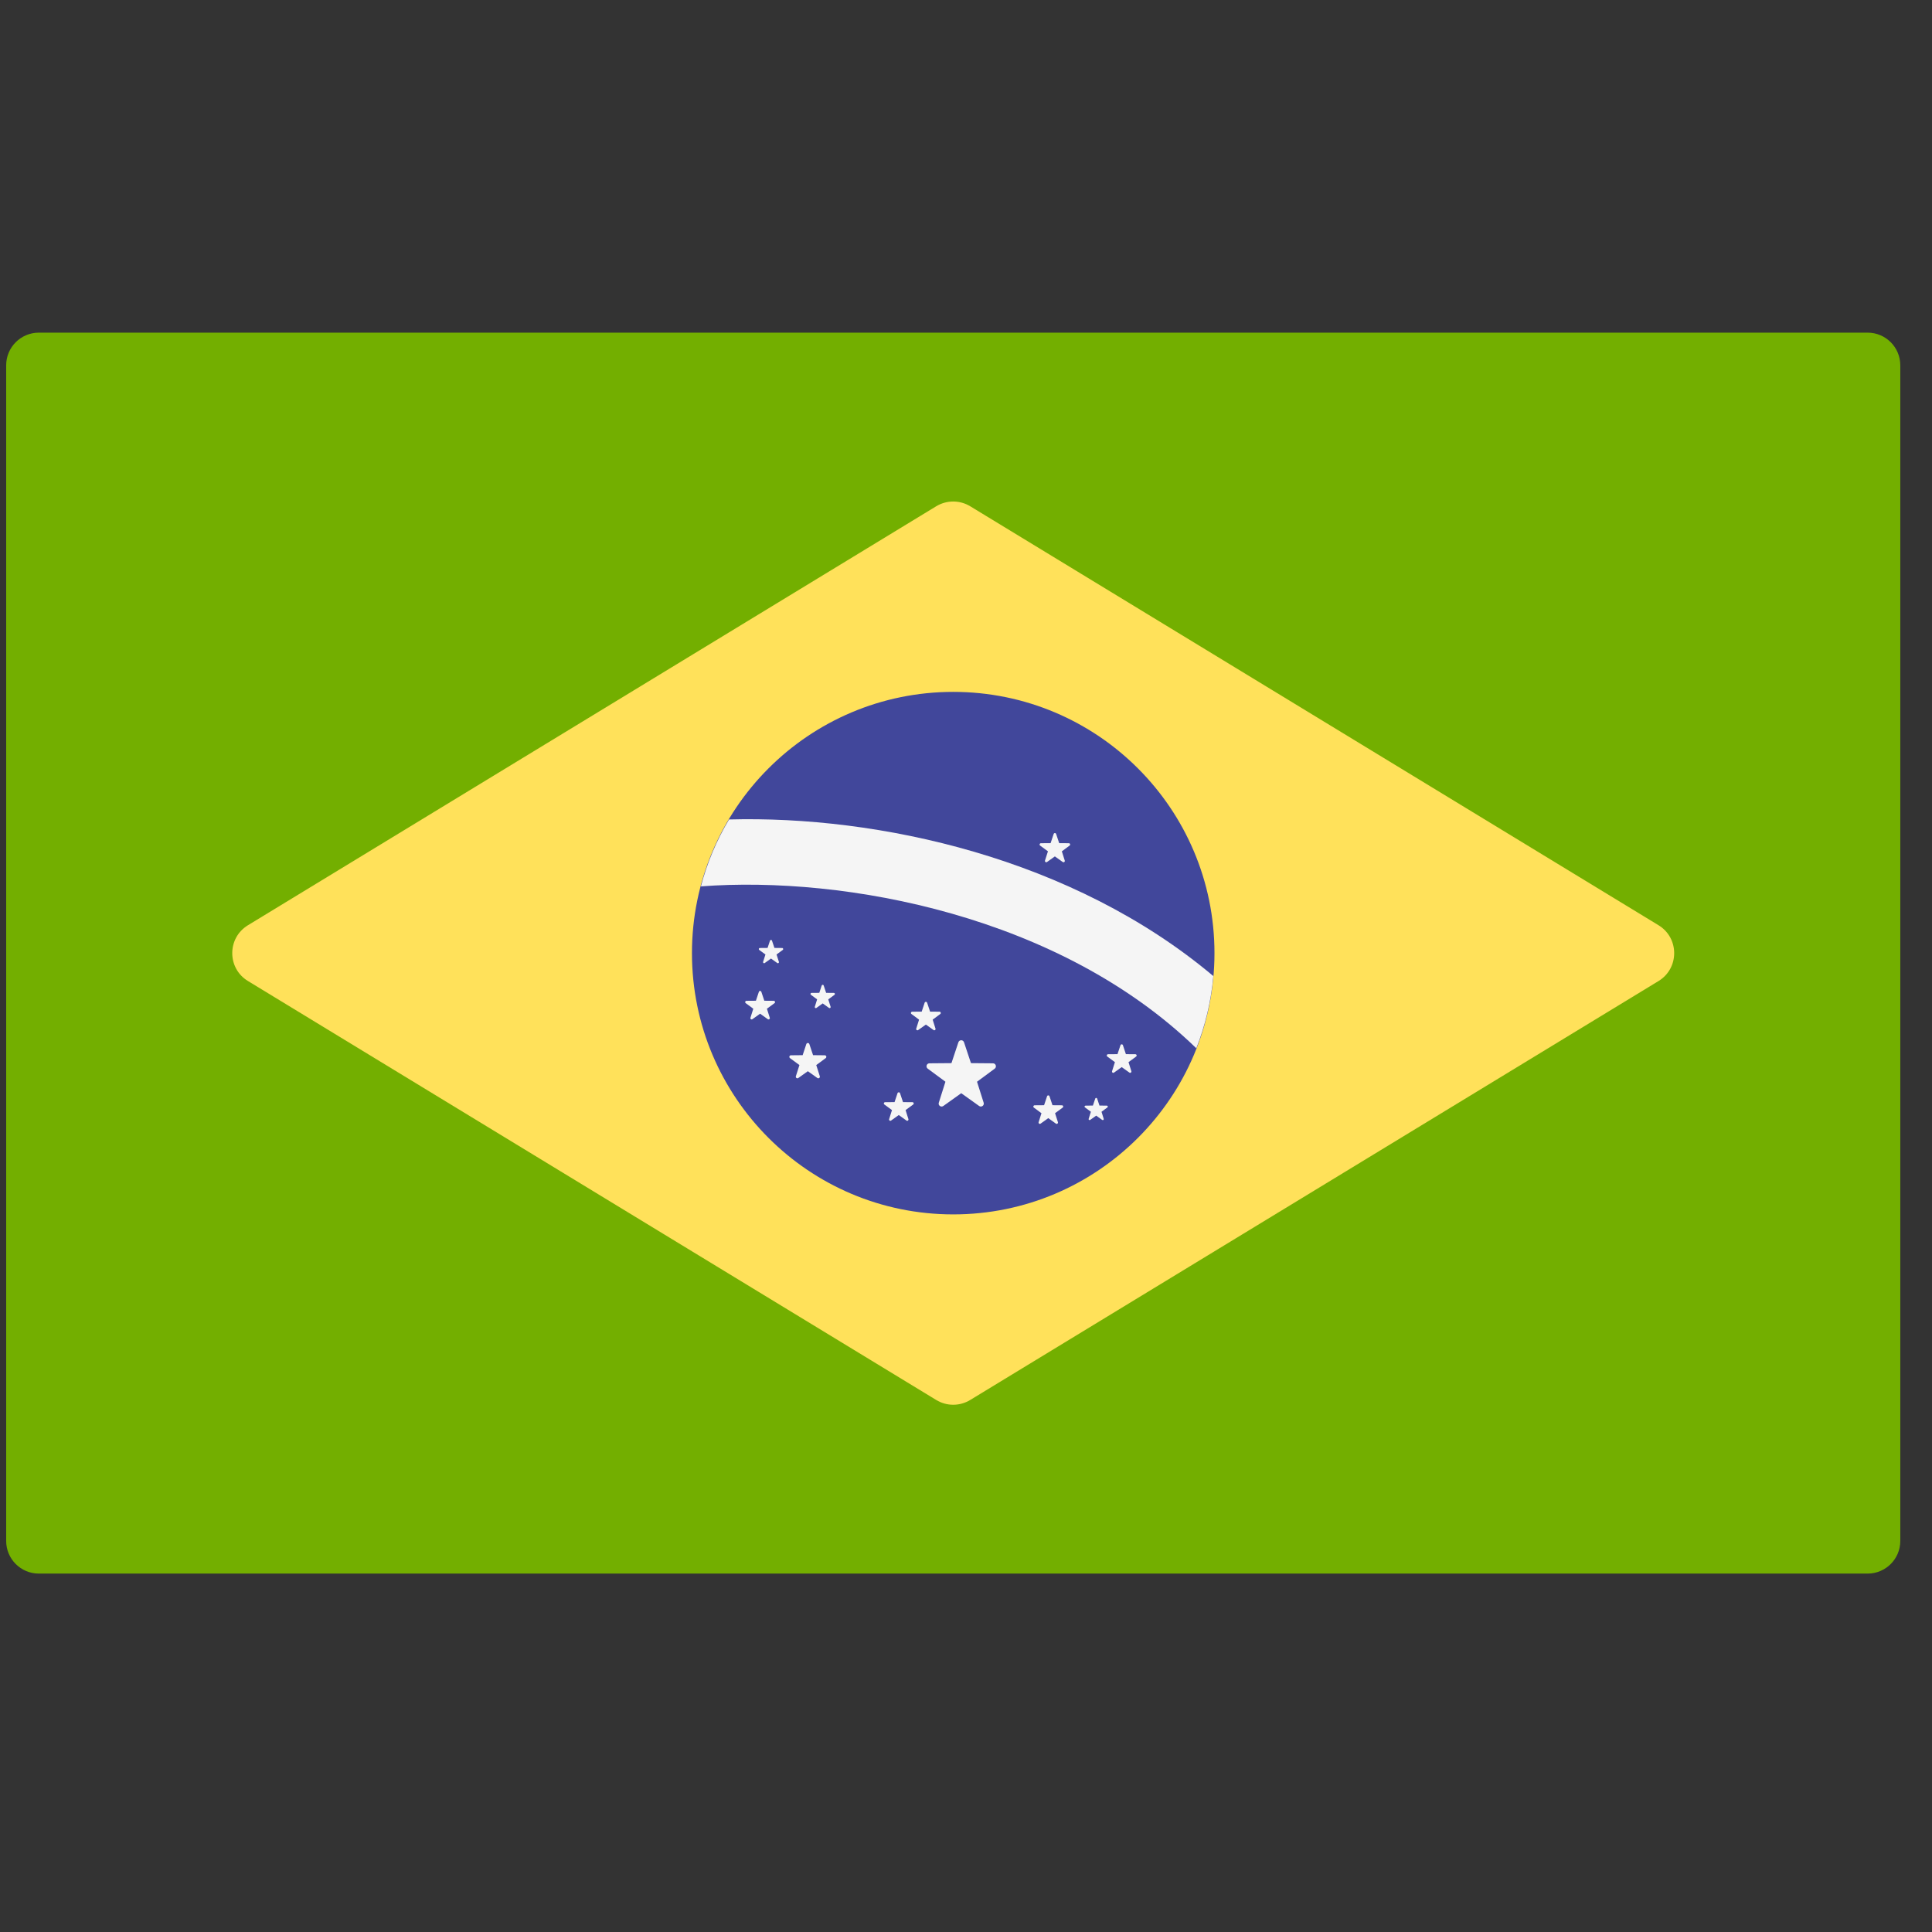 <svg width="51" height="51" viewBox="0 0 51 51" fill="none" xmlns="http://www.w3.org/2000/svg">
<rect x="0" y="0" width="51" height="51" fill="#333333" stroke="none"/>
<g clip-path="url(#clip0_1_3780)">
<path d="M49.3 41.539H1.025C0.549 41.539 0.163 41.153 0.163 40.677V9.643C0.163 9.167 0.549 8.781 1.025 8.781H49.301C49.777 8.781 50.163 9.167 50.163 9.643V40.677C50.163 41.154 49.776 41.539 49.3 41.539Z" fill="#73AF00"/>
<path d="M24.714 13.364L6.545 24.424C5.993 24.76 5.993 25.561 6.545 25.896L24.714 36.956C24.99 37.124 25.335 37.124 25.611 36.956L43.781 25.897C44.332 25.561 44.332 24.76 43.781 24.424L25.611 13.364C25.336 13.197 24.99 13.197 24.714 13.364Z" fill="#FFE15A"/>
<path d="M25.163 32.057C28.971 32.057 32.059 28.969 32.059 25.16C32.059 21.351 28.971 18.264 25.163 18.264C21.354 18.264 18.266 21.351 18.266 25.16C18.266 28.969 21.354 32.057 25.163 32.057Z" fill="#41479B"/>
<path d="M19.245 21.632C18.919 22.177 18.668 22.769 18.502 23.398C22.325 23.11 27.981 24.179 31.58 27.672C31.815 27.073 31.97 26.434 32.029 25.766C28.312 22.637 23.173 21.525 19.245 21.632Z" fill="#F5F5F5"/>
<path d="M25.448 27.514L25.631 28.064L26.212 28.069C26.287 28.069 26.318 28.165 26.258 28.21L25.791 28.555L25.966 29.108C25.989 29.18 25.907 29.239 25.846 29.195L25.374 28.858L24.902 29.195C24.84 29.239 24.759 29.18 24.782 29.108L24.957 28.555L24.49 28.21C24.429 28.165 24.46 28.069 24.536 28.069L25.116 28.064L25.299 27.514C25.323 27.442 25.424 27.442 25.448 27.514Z" fill="#F5F5F5"/>
<path d="M27.704 28.938L27.783 29.175L28.032 29.177C28.065 29.177 28.078 29.218 28.052 29.238L27.851 29.386L27.927 29.624C27.936 29.655 27.901 29.68 27.875 29.662L27.672 29.516L27.468 29.662C27.442 29.68 27.407 29.655 27.417 29.624L27.492 29.386L27.291 29.238C27.265 29.218 27.279 29.177 27.311 29.177L27.561 29.175L27.64 28.938C27.65 28.907 27.693 28.907 27.704 28.938Z" fill="#F5F5F5"/>
<path d="M24.473 26.468L24.552 26.705L24.802 26.706C24.834 26.707 24.847 26.748 24.821 26.767L24.62 26.916L24.695 27.154C24.705 27.185 24.67 27.21 24.644 27.191L24.441 27.046L24.237 27.191C24.211 27.21 24.176 27.185 24.186 27.154L24.261 26.916L24.06 26.767C24.034 26.748 24.047 26.707 24.08 26.706L24.33 26.705L24.409 26.468C24.419 26.437 24.462 26.437 24.473 26.468Z" fill="#F5F5F5"/>
<path d="M20.097 26.18L20.176 26.417L20.426 26.419C20.458 26.419 20.472 26.461 20.446 26.48L20.245 26.628L20.32 26.866C20.33 26.897 20.295 26.923 20.268 26.904L20.065 26.759L19.862 26.904C19.835 26.923 19.8 26.897 19.81 26.866L19.885 26.628L19.684 26.48C19.659 26.461 19.672 26.419 19.704 26.419L19.954 26.417L20.033 26.18C20.043 26.15 20.087 26.15 20.097 26.18Z" fill="#F5F5F5"/>
<path d="M23.758 28.856L23.837 29.093L24.086 29.095C24.119 29.095 24.132 29.136 24.106 29.156L23.905 29.304L23.98 29.542C23.99 29.573 23.955 29.599 23.929 29.58L23.725 29.434L23.522 29.58C23.496 29.599 23.461 29.573 23.471 29.542L23.546 29.304L23.345 29.156C23.319 29.137 23.332 29.095 23.365 29.095L23.614 29.093L23.693 28.856C23.704 28.826 23.747 28.826 23.758 28.856Z" fill="#F5F5F5"/>
<path d="M21.743 26.015L21.808 26.209L22.012 26.21C22.039 26.211 22.05 26.244 22.029 26.26L21.864 26.381L21.926 26.576C21.934 26.601 21.905 26.622 21.884 26.607L21.717 26.488L21.551 26.607C21.529 26.622 21.501 26.601 21.509 26.576L21.57 26.381L21.406 26.26C21.385 26.244 21.396 26.211 21.422 26.21L21.627 26.209L21.691 26.015C21.7 25.99 21.735 25.99 21.743 26.015Z" fill="#F5F5F5"/>
<path d="M27.879 22.015L27.96 22.257L28.215 22.259C28.248 22.259 28.262 22.302 28.235 22.321L28.03 22.473L28.107 22.717C28.117 22.748 28.081 22.774 28.054 22.755L27.846 22.607L27.638 22.755C27.611 22.774 27.576 22.748 27.585 22.717L27.663 22.473L27.457 22.321C27.43 22.302 27.444 22.26 27.477 22.259L27.733 22.257L27.814 22.015C27.824 21.983 27.869 21.983 27.879 22.015Z" fill="#F5F5F5"/>
<path d="M20.378 24.83L20.443 25.023L20.647 25.025C20.674 25.025 20.685 25.059 20.664 25.075L20.499 25.196L20.561 25.391C20.569 25.416 20.54 25.437 20.519 25.422L20.352 25.303L20.186 25.422C20.165 25.437 20.136 25.416 20.144 25.391L20.206 25.196L20.041 25.075C20.02 25.059 20.031 25.025 20.057 25.025L20.262 25.023L20.326 24.83C20.335 24.805 20.37 24.805 20.378 24.83Z" fill="#F5F5F5"/>
<path d="M21.365 27.561L21.463 27.854L21.772 27.857C21.812 27.857 21.829 27.908 21.796 27.932L21.547 28.115L21.641 28.41C21.653 28.448 21.609 28.48 21.577 28.457L21.325 28.277L21.073 28.457C21.041 28.48 20.997 28.448 21.009 28.41L21.103 28.115L20.854 27.932C20.822 27.908 20.838 27.857 20.878 27.857L21.188 27.854L21.285 27.561C21.298 27.523 21.352 27.523 21.365 27.561Z" fill="#F5F5F5"/>
<path d="M28.962 28.999L29.023 29.184L29.218 29.186C29.243 29.186 29.253 29.218 29.233 29.233L29.077 29.348L29.135 29.534C29.143 29.558 29.116 29.578 29.095 29.563L28.937 29.45L28.778 29.563C28.758 29.578 28.73 29.558 28.738 29.534L28.797 29.348L28.64 29.233C28.62 29.218 28.63 29.186 28.656 29.186L28.85 29.184L28.912 28.999C28.92 28.976 28.954 28.976 28.962 28.999Z" fill="#F5F5F5"/>
<path d="M29.642 27.59L29.721 27.827L29.971 27.829C30.004 27.829 30.017 27.871 29.991 27.89L29.79 28.038L29.865 28.276C29.875 28.307 29.84 28.333 29.814 28.314L29.61 28.169L29.407 28.314C29.381 28.333 29.346 28.307 29.356 28.276L29.431 28.038L29.23 27.89C29.204 27.871 29.217 27.829 29.25 27.829L29.499 27.827L29.578 27.59C29.589 27.559 29.632 27.559 29.642 27.59Z" fill="#F5F5F5"/>
</g>
<defs>
<clipPath id="clip0_1_3780">
<rect width="50" height="50" fill="white" transform="translate(0.162 0.16)"/>
</clipPath>
</defs>
</svg>
